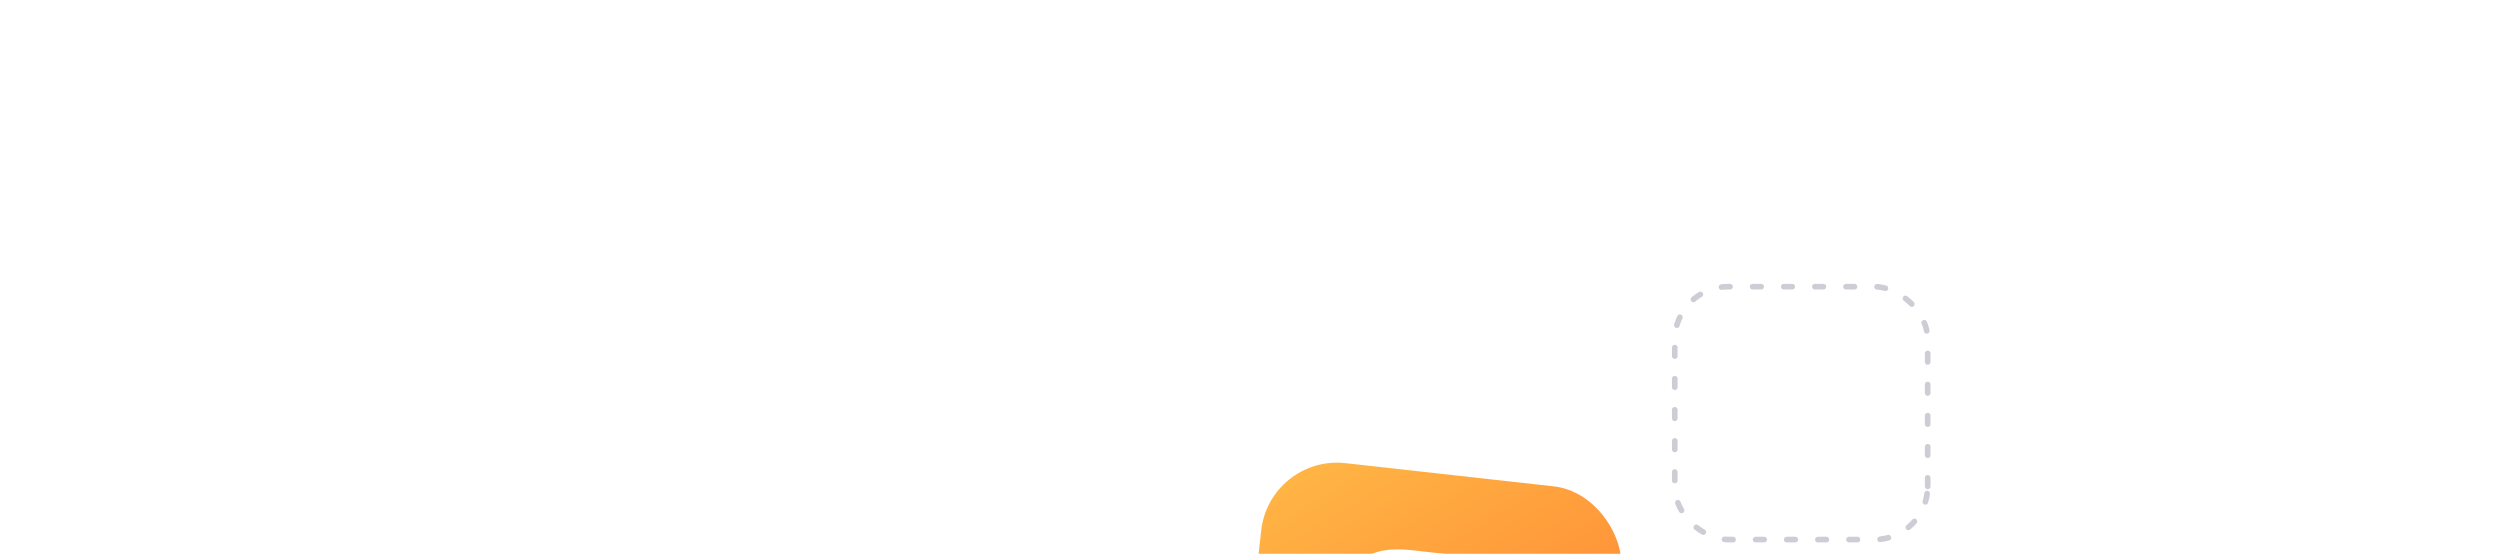 <svg xmlns="http://www.w3.org/2000/svg" width="884" height="196" fill="none"><mask id="a" width="884" height="196" x="0" y="0" maskUnits="userSpaceOnUse" style="mask-type:alpha"><path fill="#D9D9D9" d="M0 0h884v196H0z"/></mask><g mask="url(#a)"><rect width="89.434" height="89.434" fill="#fff" opacity=".4" rx="18.828" transform="matrix(0 -1 -1 0 97.027 190.799)"/><rect width="89.434" height="89.434" fill="#fff" opacity=".5" rx="18.828" transform="matrix(0 -1 -1 0 194.461 190.799)"/><rect width="89.434" height="89.434" fill="#fff" opacity=".6" rx="18.828" transform="matrix(0 -1 -1 0 291.895 190.799)"/><rect width="89.434" height="89.434" fill="#fff" opacity=".8" rx="18.828" transform="matrix(0 -1 -1 0 389.328 190.799)"/><rect width="89.434" height="89.434" fill="#fff" opacity=".8" rx="18.828" transform="matrix(0 -1 -1 0 486.762 190.799)"/><rect width="89.434" height="89.434" fill="#fff" opacity=".8" rx="18.828" transform="matrix(0 -1 -1 0 584.196 190.799)"/><rect width="89.434" height="89.434" stroke="#05072E" stroke-dasharray="3 8" stroke-linecap="round" stroke-linejoin="round" stroke-opacity=".2" stroke-width="2" rx="18.828" transform="matrix(0 -1 -1 0 681.629 190.799)"/><rect width="89.434" height="89.434" fill="#fff" opacity=".4" rx="18.828" transform="matrix(0 -1 -1 0 779.063 190.799)"/><rect width="89.434" height="89.434" fill="#fff" opacity=".2" rx="18.828" transform="matrix(0 -1 -1 0 876.497 190.799)"/><g filter="url(#b)"><rect width="128.042" height="128.042" x="542.723" y="5" fill="url(#c)" rx="26.956" transform="rotate(6.36 542.723 5)"/><path stroke="#fff" stroke-linecap="round" stroke-linejoin="round" stroke-width="2.945" d="m629.233 68.585-1.316 11.803m-20.002-38.47-14.995-1.672c-14.996-1.672-21.662 3.658-23.334 18.653l-2.006 17.995c-1.672 14.995 3.658 21.662 18.653 23.333l13.641 1.521"/><path stroke="#fff" stroke-linecap="round" stroke-linejoin="round" stroke-width="2.945" d="m629.232 68.585-11.996-1.337c-8.997-1.003-11.662-4.337-10.659-13.334l1.338-11.996 21.317 26.667ZM583.246 72.568l17.994 2.006M581.908 84.564l11.997 1.337M631.806 100.795a11.502 11.502 0 0 1-2.631 6.168c-2.064 2.427-5.076 3.968-8.394 4.08a9.969 9.969 0 0 1-1.739-.045 9.948 9.948 0 0 1-1.706-.339c-3.211-.84-5.81-3.006-7.289-5.829a11.502 11.502 0 0 1-1.208-6.595 11.547 11.547 0 0 1 12.764-10.204 11.546 11.546 0 0 1 10.203 12.764Z"/><path stroke="#fff" stroke-linecap="round" stroke-linejoin="round" stroke-width="2.945" d="m633.766 116.743-2.778.338c-.623.08-1.15.486-1.349 1.079l-.843 2.347c-.458 1.278-2.176 1.485-2.93.355l-6.823-9.863-8.829 8.134c-.985.937-2.614.357-2.78-.991l-.305-2.475a1.643 1.643 0 0 0-1.079-1.349l-2.635-.942c-1.214-.434-1.483-2.042-.48-2.844l7.111-5.685c1.479 2.823 4.078 4.989 7.289 5.829a9.949 9.949 0 0 0 1.706.34c.591.065 1.171.08 1.739.044 3.318-.112 6.33-1.653 8.394-4.08l5.685 7.111c.804.987.187 2.496-1.093 2.652Z"/></g></g><defs><linearGradient id="c" x1="557.604" x2="649.87" y1="9.961" y2="132.982" gradientUnits="userSpaceOnUse"><stop stop-color="#FFB444"/><stop offset="1" stop-color="#FF7A2F"/></linearGradient><filter id="b" width="242.772" height="273.02" x="439.304" y="-4.075" color-interpolation-filters="sRGB" filterUnits="userSpaceOnUse"><feFlood flood-opacity="0" result="BackgroundImageFix"/><feColorMatrix in="SourceAlpha" result="hardAlpha" values="0 0 0 0 0 0 0 0 0 0 0 0 0 0 0 0 0 0 127 0"/><feOffset dx="-3.025" dy="4.537"/><feGaussianBlur stdDeviation="6.806"/><feColorMatrix values="0 0 0 0 0.694 0 0 0 0 0.69 0 0 0 0 0.788 0 0 0 0.1 0"/><feBlend in2="BackgroundImageFix" result="effect1_dropShadow_634_35354"/><feColorMatrix in="SourceAlpha" result="hardAlpha" values="0 0 0 0 0 0 0 0 0 0 0 0 0 0 0 0 0 0 127 0"/><feOffset dx="-12.099" dy="21.174"/><feGaussianBlur stdDeviation="12.099"/><feColorMatrix values="0 0 0 0 0.694 0 0 0 0 0.69 0 0 0 0 0.788 0 0 0 0.09 0"/><feBlend in2="effect1_dropShadow_634_35354" result="effect2_dropShadow_634_35354"/><feColorMatrix in="SourceAlpha" result="hardAlpha" values="0 0 0 0 0 0 0 0 0 0 0 0 0 0 0 0 0 0 127 0"/><feOffset dx="-28.736" dy="46.885"/><feGaussianBlur stdDeviation="16.637"/><feColorMatrix values="0 0 0 0 0.694 0 0 0 0 0.69 0 0 0 0 0.788 0 0 0 0.05 0"/><feBlend in2="effect2_dropShadow_634_35354" result="effect3_dropShadow_634_35354"/><feColorMatrix in="SourceAlpha" result="hardAlpha" values="0 0 0 0 0 0 0 0 0 0 0 0 0 0 0 0 0 0 127 0"/><feOffset dx="-49.91" dy="83.183"/><feGaussianBlur stdDeviation="19.662"/><feColorMatrix values="0 0 0 0 0.694 0 0 0 0 0.69 0 0 0 0 0.788 0 0 0 0.01 0"/><feBlend in2="effect3_dropShadow_634_35354" result="effect4_dropShadow_634_35354"/><feBlend in="SourceGraphic" in2="effect4_dropShadow_634_35354" result="shape"/></filter></defs></svg>